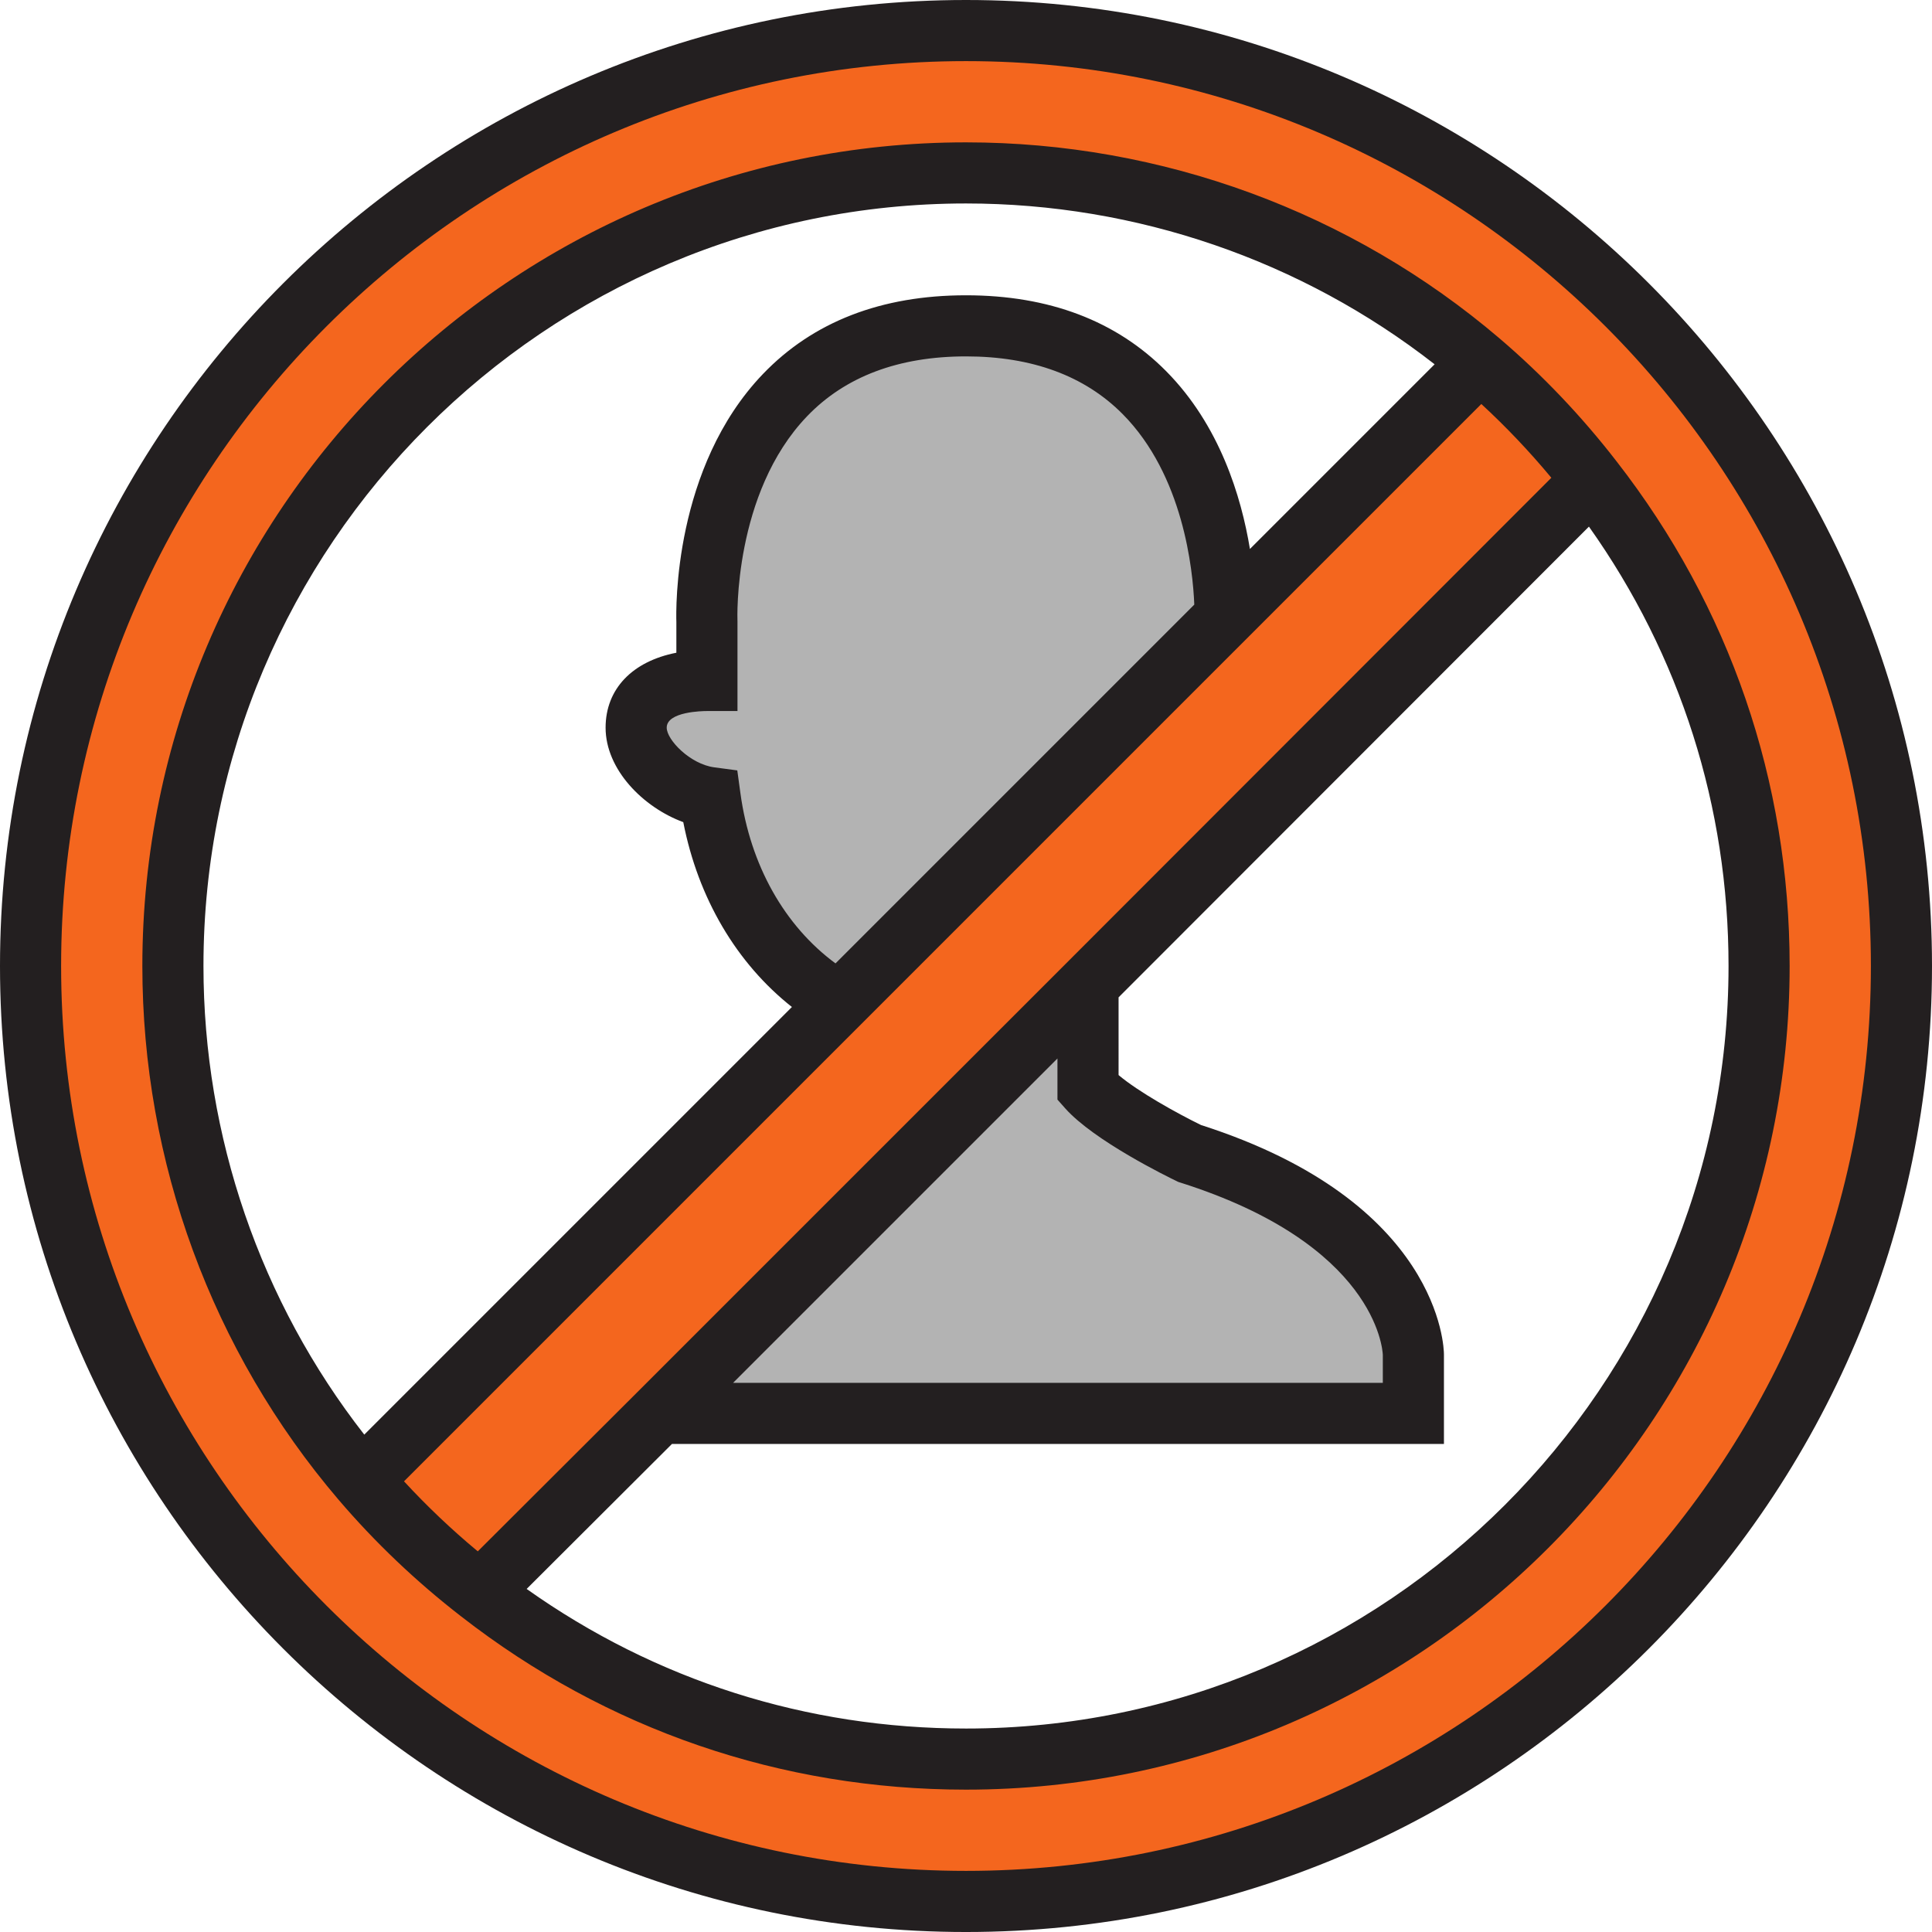 <?xml version="1.0" encoding="iso-8859-1"?>
<!-- Generator: Adobe Illustrator 19.0.0, SVG Export Plug-In . SVG Version: 6.00 Build 0)  -->
<svg version="1.1" id="Layer_1" xmlns="http://www.w3.org/2000/svg" xmlns:xlink="http://www.w3.org/1999/xlink" x="0px" y="0px"
	 viewBox="0 0 512.001 512.001" style="enable-background:new 0 0 512.001 512.001;" xml:space="preserve">
<g>
	<path style="fill:#B3B3B3;" d="M288.335,288.335c6.79,7.653,26.945,17.353,26.945,17.353
		c59.173,18.755,59.281,53.245,59.281,53.245s0,6.898,0,15.629H175.162l-0.216-0.216l113.173-113.173l0.216,0.216V288.335z"/>
	<path style="fill:#B3B3B3;" d="M256.001,86.349c66.503,0,68.766,67.257,68.658,77.173L222.48,265.701
		c-18.647-10.779-31.042-30.718-34.276-54.323c-9.7-1.294-19.616-10.455-19.616-18.539c0-8.623,8.407-12.503,18.755-12.503v-15.629
		C187.341,164.707,184.109,86.349,256.001,86.349z"/>
</g>
<g>
	<path style="fill:#F4661E;" d="M324.659,163.522l66.071-66.071l1.401-1.616c10.994,9.377,21.018,19.94,29.856,31.365
		L288.12,261.173L174.947,374.346l-47.748,47.64c-11.426-8.839-21.987-18.863-31.365-29.856l1.616-1.401L222.48,265.7
		L324.659,163.522z"/>
	<path style="fill:#F4661E;" d="M421.987,127.199c-8.839-11.426-18.863-21.987-29.856-31.365
		c-36.647-31.258-84.287-50.011-136.131-50.011c-116.083,0-210.178,94.095-210.178,210.178c0,51.844,18.755,99.484,50.011,136.131
		c9.377,10.994,19.94,21.018,31.365,29.856c35.569,27.7,80.298,44.192,128.801,44.192c116.083,0,210.179-94.095,210.179-210.178
		C466.178,207.498,449.687,162.767,421.987,127.199z M256.001,8.098c136.885,0,247.903,111.017,247.903,247.903
		S392.886,503.903,256.001,503.903S8.098,392.886,8.098,256.001S119.115,8.098,256.001,8.098z"/>
</g>
<g>
	<path style="fill:#231F20;" d="M256.001,0C114.841,0,0,114.841,0,256.001s114.841,256.001,256.001,256.001
		S512.001,397.16,512.001,256.001S397.159,0,256.001,0z M256.001,495.804c-132.228,0-239.805-107.576-239.805-239.805
		S123.772,16.196,256.001,16.196s239.805,107.576,239.805,239.805S388.228,495.804,256.001,495.804z"/>
	<path style="fill:#231F20;" d="M428.386,122.237c-9.242-11.945-19.671-22.902-31-32.564
		c-39.275-33.498-89.487-51.947-141.386-51.947c-120.358,0-218.275,97.917-218.275,218.275c0,51.899,18.449,102.111,51.947,141.385
		c9.665,11.331,20.624,21.762,32.55,30.989c38.558,30.029,84.817,45.901,133.777,45.901c120.358,0,218.275-97.917,218.275-218.275
		C474.276,207.046,458.407,160.791,428.386,122.237z M53.92,256.001c0-111.427,90.653-202.08,202.08-202.08
		c45.152,0,88.915,15.078,124.188,42.619l-48.944,48.944c-2.301-13.957-8.03-32.794-22.18-47.097
		c-13.216-13.36-31.069-20.133-53.065-20.133c-22.425,0-40.524,7.014-53.798,20.847c-23.733,24.733-23.068,62.386-22.958,65.754
		v8.126c-11.618,2.263-18.755,9.562-18.755,19.861c0,11.076,9.944,21.122,20.587,25.036c3.942,20.177,14.128,37.4,28.79,48.987
		L96.538,380.19C68.998,344.915,53.92,301.152,53.92,256.001z M221.418,255.31c-13.512-9.958-22.588-26.023-25.19-45.031
		l-0.837-6.113l-6.117-0.815c-6.367-0.849-12.588-7.266-12.588-10.511c0-4.282,9.566-4.405,10.657-4.405h8.098v-23.727l-0.008-0.335
		c-0.014-0.334-1.151-33.63,18.456-54.061c10.101-10.527,24.27-15.864,42.112-15.864c17.511,0,31.49,5.157,41.551,15.328
		c16.04,16.215,18.572,41.188,18.948,50.454L221.418,255.31z M107.066,392.567l285.502-285.502
		c6.575,6.062,12.784,12.602,18.555,19.55l-128.73,128.832L169.227,368.613l-42.609,42.513
		C119.669,405.353,113.128,399.145,107.066,392.567z M282.279,293.71c7.649,8.619,27.279,18.209,29.49,19.275l0.517,0.249
		l0.548,0.173c51.506,16.324,53.554,43.942,53.629,45.634v7.423H194.282l85.956-85.956v10.903L282.279,293.71z M256.001,458.08
		c-42.228,0-82.279-12.759-116.433-36.993l38.512-38.427h204.58v-23.752c-0.005-1.644-0.856-40.405-64.368-60.76
		c-6.339-3.089-16.592-8.793-21.858-13.241V264.31l124.649-124.75c24.232,34.143,36.998,74.202,36.998,116.441
		C458.08,367.427,367.427,458.08,256.001,458.08z"/>
</g>
<g>
</g>
<g>
</g>
<g>
</g>
<g>
</g>
<g>
</g>
<g>
</g>
<g>
</g>
<g>
</g>
<g>
</g>
<g>
</g>
<g>
</g>
<g>
</g>
<g>
</g>
<g>
</g>
<g>
</g>
</svg>
